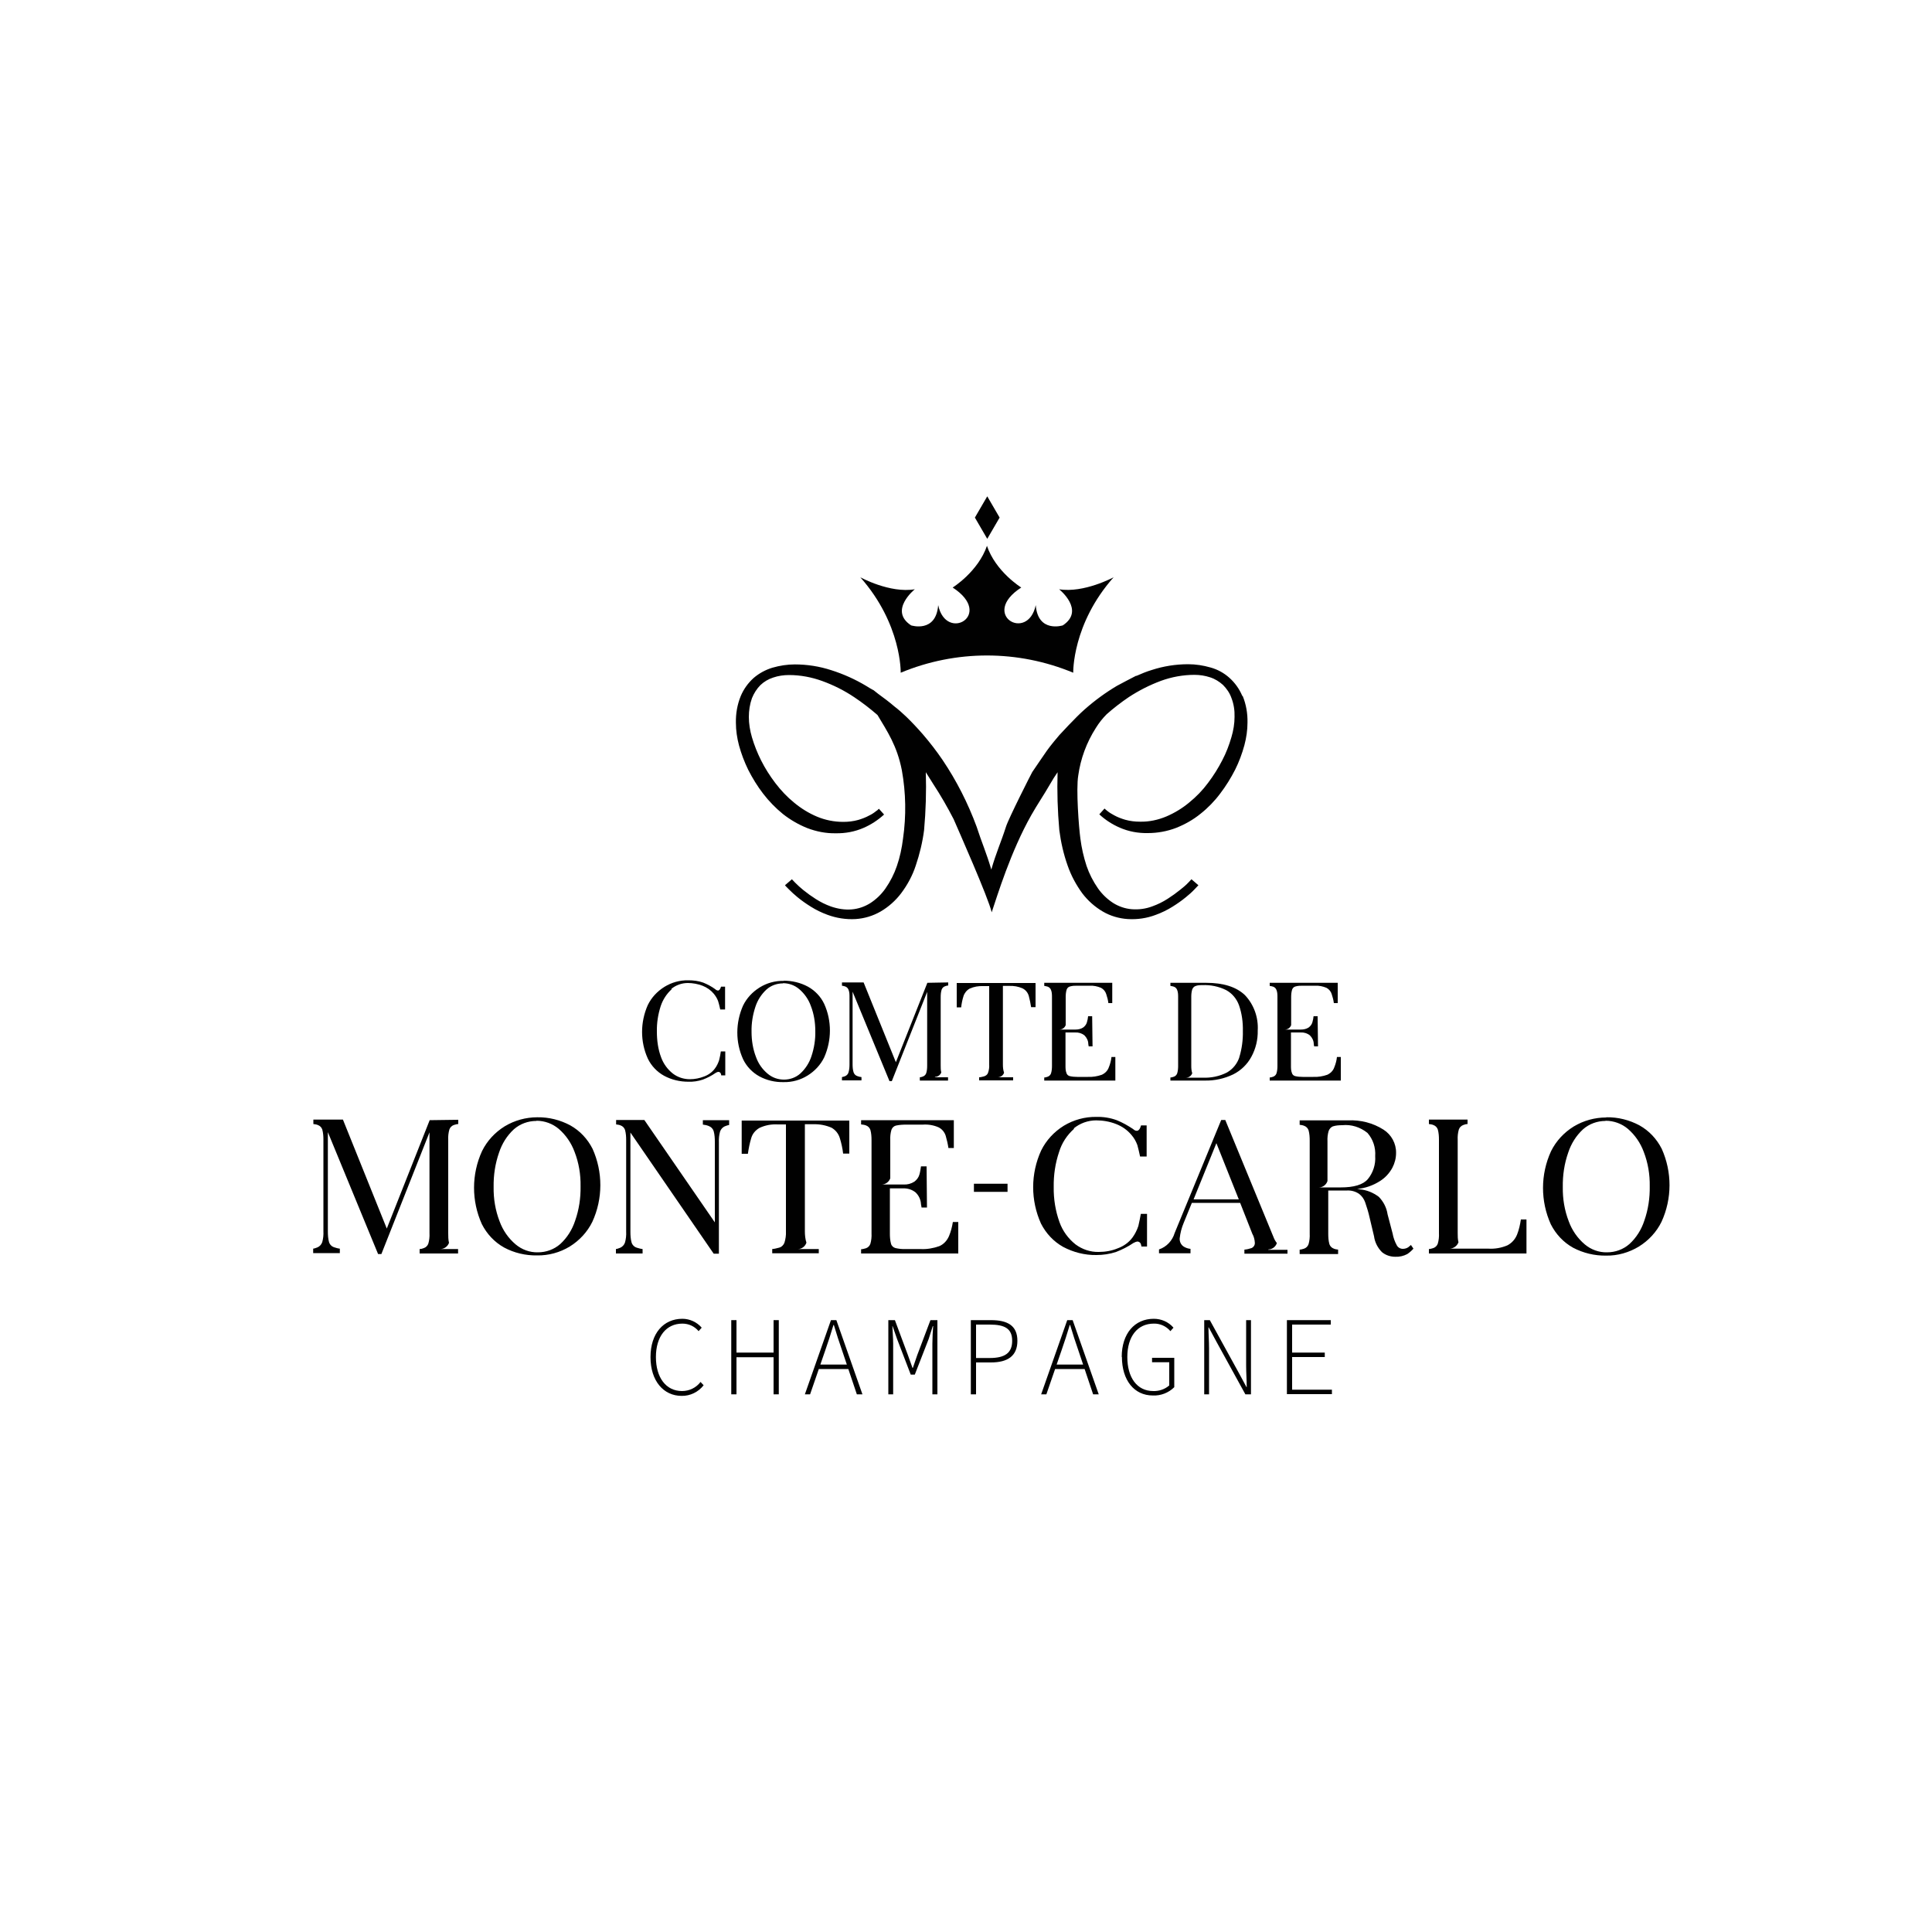 <?xml version="1.0" encoding="UTF-8"?>
<svg id="Layer_1" xmlns="http://www.w3.org/2000/svg" version="1.1" viewBox="0 0 1000 1000">
  <!-- Generator: Adobe Illustrator 29.3.1, SVG Export Plug-In . SVG Version: 2.1.0 Build 151)  -->
  <defs>
    <style>
      .st0, .st1 {
        fill: #010101;
      }

      .st1 {
        fill-rule: evenodd;
      }
    </style>
  </defs>
  <g id="Groupe_150">
    <path id="Tracé_60" class="st0" d="M347.7,512c-2.6,2.3-4.6,5.4-5.7,8.7-1.4,4.3-2.1,8.8-2,13.3,0,4.5.6,9.1,2.2,13.3,1.2,3.3,3.3,6.2,6.1,8.4,2.5,1.9,5.6,2.9,8.8,2.9,2.5,0,5-.5,7.3-1.4,2.2-.8,4.2-2.2,5.6-4.1,1-1.3,1.7-2.8,2.2-4.3.4-1.5.7-3.1.9-4.6h2.3v12.4h-2.1c0-.3-.1-.6-.2-.9-.2-.5-.7-.9-1.2-.9-.6,0-1.1.3-1.6.6-2,1.4-4.2,2.5-6.5,3.4-2.4.8-5,1.2-7.5,1.1-4.4,0-8.7-1-12.6-3.1-3.6-2-6.6-5.1-8.4-8.9-4-8.8-3.9-18.9,0-27.7,1.9-3.9,4.9-7.1,8.6-9.4,3.7-2.3,8-3.5,12.4-3.4,2.6,0,5.2.3,7.7,1.2,2.2.9,4.3,2,6.2,3.4.4.4.8.6,1.4.7.7,0,1.2-.7,1.6-2h2.1v11.8h-2.5c-.4-1.9-.8-3.3-1.1-4.3-.5-1.4-1.3-2.7-2.3-3.9-1.5-1.8-3.5-3.2-5.8-4.1-2.4-.9-5-1.4-7.6-1.4-3.1,0-6.2,1.1-8.6,3.1h.2Z"/>
    <path id="Tracé_61" class="st0" d="M405.6,507.6c4.4,0,8.7,1,12.6,3.1,3.6,2,6.6,5.1,8.4,8.9,4,8.8,3.9,18.9,0,27.7-1.9,3.9-4.9,7.1-8.6,9.4-3.7,2.3-8,3.5-12.4,3.4-4.4.1-8.7-.9-12.6-3-3.6-2-6.6-5.1-8.4-8.9-4-8.8-3.9-18.9,0-27.7,1.9-3.9,4.9-7.1,8.6-9.4,3.7-2.3,8-3.5,12.4-3.4h0ZM405.2,509c-3.1,0-6.2,1.1-8.5,3.2-2.6,2.4-4.6,5.5-5.7,8.9-1.4,4.2-2.1,8.6-2,13,0,4.4.7,8.9,2.3,13,1.2,3.4,3.3,6.4,6.1,8.7,2.4,2,5.3,3,8.4,3,3.1,0,6.2-1.1,8.5-3.2,2.6-2.4,4.6-5.5,5.7-8.9,1.4-4.2,2.1-8.6,2-13,0-4.4-.7-8.9-2.3-13-1.2-3.4-3.3-6.4-6-8.7-2.3-2-5.3-3.1-8.4-3.1h0Z"/>
    <path id="Tracé_62" class="st0" d="M484,557.6h6.7v1.7h-14.6v-1.7c.5,0,1.1-.2,1.6-.4.8-.3,1.4-.9,1.7-1.7.4-1.3.5-2.6.5-3.9v-38.2l-18.3,46.2h-1.2l-19.1-46.3v37.6c0,1.4.1,2.8.5,4.1.3.9,1,1.7,2,2,.7.3,1.4.4,2.1.5v1.7h-10.1v-1.7c.6-.1,1.1-.3,1.7-.5.8-.4,1.5-1.1,1.7-2,.4-1.3.5-2.7.5-4.1v-34.7c0-1.3,0-2.7-.5-3.9-.3-.8-.9-1.4-1.7-1.7-.5-.2-1.1-.3-1.7-.4v-1.7h11.2l16.7,41.3,16.3-41.1,10.8-.2v1.6c-.6,0-1.1.2-1.7.4-.8.3-1.4.9-1.7,1.7-.4,1.3-.5,2.6-.5,3.9v35.4c0,1.2,0,2.4.3,3.6-.5,1.4-1.9,2.3-3.3,2.3h0Z"/>
    <path id="Tracé_63" class="st0" d="M536,508.7v12.6h-2.3c-.3-2-.7-3.9-1.2-5.8-.5-1.7-1.6-3.1-3.2-3.9-2.2-1-4.6-1.4-7-1.3h-3.2v40.6c0,1.5.1,2.9.6,4.3-.4,1.4-1.8,2.4-3.3,2.4h8v1.6h-17.6v-1.6c.9,0,1.7-.3,2.6-.5.9-.3,1.7-.9,2-1.8.5-1.4.7-2.9.6-4.3v-40.6h-3.1c-2.4-.1-4.8.3-7,1.3-1.5.8-2.7,2.3-3.2,3.9-.6,1.9-1,3.9-1.2,5.8h-2.3v-12.6h40.8Z"/>
    <path id="Tracé_64" class="st0" d="M577.3,559.3h-36.8v-1.6c.6,0,1.2-.2,1.8-.4.8-.3,1.4-.9,1.7-1.7.4-1.3.5-2.6.5-3.9v-35.4c0-1.3,0-2.7-.5-3.9-.3-.8-.9-1.4-1.7-1.7-.6-.2-1.2-.3-1.8-.4v-1.6h35.2v10.5h-2c-.2-1.6-.6-3.1-1.1-4.6-.4-1.4-1.4-2.6-2.7-3.3-1.9-.8-3.9-1.2-5.9-1.1h-6.3c-1.3,0-2.6,0-3.9.4-.8.2-1.4.8-1.7,1.6-.4,1.3-.5,2.6-.5,3.9v14.5c-.5,1.4-1.8,2.3-3.3,2.3h8.3c1.5,0,2.9-.3,4.1-1.1.9-.7,1.6-1.6,1.9-2.7.3-1,.5-2.1.6-3.1h2.1l.2,15.6h-2c0-.4-.2-.8-.2-1.2,0-1.7-.8-3.3-2-4.5-1.4-1.1-3.1-1.6-4.8-1.5h-5v17.1c0,1.3,0,2.7.5,3.9.2.8.9,1.4,1.7,1.6,1.3.3,2.6.4,3.9.4h5.5c2.5.1,4.9-.3,7.2-1.1,1.7-.8,3-2.1,3.6-3.8.7-1.7,1.2-3.5,1.4-5.4h2v12Z"/>
    <path id="Tracé_65" class="st0" d="M644.3,515c4.7,4.9,7.1,11.6,6.7,18.4.1,4.7-1,9.4-3.3,13.6-2.1,3.9-5.4,7.1-9.4,9.1-4.6,2.2-9.6,3.3-14.7,3.2h-17.8v-1.6c.6,0,1.2-.2,1.8-.4.8-.3,1.4-.9,1.7-1.7.4-1.3.5-2.6.5-3.9v-35.4c0-1.3,0-2.7-.5-3.9-.3-.8-.9-1.4-1.7-1.7-.6-.2-1.2-.3-1.8-.4v-1.6h18.5c8.9,0,15.6,2.1,20.1,6.4h0ZM641.5,547.1c1.3-4.3,1.9-8.9,1.8-13.4.1-4.6-.5-9.1-2-13.4-1.2-3.3-3.5-6.1-6.6-7.8-3.8-1.9-8.1-2.8-12.4-2.6-1.2,0-2.4,0-3.6.5-.8.3-1.3,1-1.6,1.7-.4,1.3-.5,2.6-.5,3.9v35.7c0,1.3.1,2.6.5,3.8-.5,1.4-1.8,2.3-3.3,2.3h8.6c4.4.2,8.8-.7,12.7-2.7,3.1-1.8,5.3-4.6,6.4-7.9h-.2Z"/>
    <path id="Tracé_66" class="st0" d="M694,559.3h-36.8v-1.6c.6,0,1.2-.2,1.8-.4.8-.3,1.4-.9,1.7-1.7.4-1.3.5-2.6.5-3.9v-35.4c0-1.3,0-2.7-.5-3.9-.3-.8-.9-1.4-1.7-1.7-.6-.2-1.2-.3-1.8-.4v-1.6h35.2v10.5h-2c-.2-1.6-.6-3.1-1.1-4.6-.4-1.4-1.4-2.6-2.7-3.3-1.9-.8-3.9-1.2-5.9-1.1h-6.3c-1.3,0-2.6,0-3.9.4-.8.2-1.4.8-1.7,1.6-.4,1.3-.5,2.6-.5,3.9v14.5c-.5,1.4-1.8,2.3-3.3,2.3h8.3c1.5,0,2.9-.3,4.1-1.1.9-.7,1.6-1.6,1.9-2.7.3-1,.5-2.1.6-3.1h2.1l.2,15.6h-2c0-.4-.2-.8-.2-1.2,0-1.7-.8-3.3-2-4.5-1.4-1.1-3.1-1.6-4.8-1.5h-5v17.1c0,1.3,0,2.7.5,3.9.2.8.9,1.4,1.7,1.6,1.3.3,2.6.4,3.9.4h5.5c2.5.1,4.9-.3,7.2-1.1,1.7-.8,3-2.1,3.6-3.8.7-1.7,1.2-3.5,1.4-5.4h2v12Z"/>
    <path id="Tracé_67" class="st0" d="M227.9,646.5h9.2v2.3h-19.9v-2.3c.7,0,1.5-.2,2.2-.5,1.1-.4,1.9-1.2,2.3-2.3.5-1.7.7-3.6.6-5.4v-52.2l-24.9,63h-1.7l-26-63.1v51.3c0,1.9.1,3.8.6,5.6.4,1.3,1.4,2.3,2.7,2.7.9.3,1.9.6,2.9.7v2.3h-13.8v-2.3c.8-.1,1.5-.4,2.3-.7,1.1-.5,2-1.5,2.4-2.7.5-1.8.7-3.7.6-5.6v-47.3c0-1.8-.1-3.6-.6-5.4-.4-1.1-1.2-1.9-2.3-2.3-.7-.3-1.5-.4-2.3-.5v-2.3h15.3l22.7,56.4,22.2-56.1,14.8-.2v2.2c-.8,0-1.5.3-2.3.5-1.1.4-1.9,1.2-2.3,2.3-.5,1.7-.7,3.6-.6,5.4v48.3c0,1.7,0,3.3.4,5-.7,1.9-2.5,3.2-4.5,3.2h.1Z"/>
    <path id="Tracé_68" class="st0" d="M278.1,578.3c6-.1,11.9,1.4,17.1,4.2,5,2.8,8.9,7,11.5,12.1,5.4,12,5.4,25.8-.1,37.8-2.6,5.3-6.7,9.7-11.7,12.8-5.1,3.1-11,4.7-16.9,4.6-6,.1-11.9-1.3-17.1-4.1-5-2.8-8.9-7-11.5-12.1-5.4-12-5.4-25.8.1-37.8,2.6-5.3,6.7-9.7,11.7-12.8,5.1-3.1,11-4.7,16.9-4.7h0ZM277.6,580.2c-4.3,0-8.4,1.5-11.6,4.3-3.6,3.3-6.2,7.5-7.7,12.1-2,5.7-2.9,11.7-2.8,17.8-.1,6.1.9,12.1,3.1,17.8,1.7,4.6,4.5,8.7,8.3,11.9,3.2,2.7,7.3,4.2,11.5,4.1,4.3,0,8.4-1.5,11.6-4.3,3.6-3.3,6.2-7.5,7.7-12.1,2-5.7,2.9-11.7,2.8-17.8.1-6.1-.9-12.1-3.1-17.8-1.7-4.6-4.5-8.7-8.2-11.9-3.2-2.7-7.3-4.2-11.5-4.2h0Z"/>
    <path id="Tracé_69" class="st0" d="M377.4,580v2.3c-.8.1-1.5.4-2.3.7-1.1.5-2,1.5-2.4,2.7-.5,1.8-.7,3.7-.6,5.6v57.6h-2.7l-43.1-62.7v51.3c0,1.9.1,3.8.6,5.6.4,1.3,1.4,2.3,2.7,2.7,1,.3,2,.6,3,.7v2.3h-13.8v-2.3c.8-.1,1.5-.4,2.3-.7,1.1-.5,2-1.5,2.4-2.7.5-1.8.7-3.7.6-5.6v-47.3c0-1.8-.1-3.6-.6-5.4-.4-1.1-1.2-1.9-2.3-2.3-.7-.3-1.5-.4-2.3-.5v-2.3h14.6l36.5,53v-41.6c0-1.9-.1-3.8-.6-5.6-.4-1.3-1.3-2.2-2.6-2.7-1-.4-2-.6-3-.7v-2.3h13.6Z"/>
    <path id="Tracé_70" class="st0" d="M439.6,579.8v17.3h-3.2c-.3-2.7-.9-5.4-1.7-8-.7-2.3-2.2-4.2-4.3-5.4-3-1.3-6.2-1.9-9.5-1.8h-4.3v55.4c0,2,.2,4,.8,5.9-.6,1.9-2.4,3.3-4.4,3.3h10.8v2.2h-24.1v-2.2c1.2-.1,2.4-.4,3.5-.7,1.3-.3,2.3-1.3,2.8-2.5.6-1.9.9-3.9.8-5.9v-55.4h-4.2c-3.3-.2-6.5.4-9.5,1.8-2.1,1.2-3.7,3.1-4.3,5.4-.8,2.6-1.3,5.3-1.7,8h-3.2v-17.2h55.7Z"/>
    <path id="Tracé_71" class="st0" d="M495.9,648.8h-50.2v-2.2c.8,0,1.7-.3,2.5-.5,1.1-.4,1.9-1.2,2.3-2.3.5-1.7.7-3.6.6-5.4v-48.2c0-1.8-.1-3.6-.6-5.4-.4-1.1-1.2-1.9-2.3-2.3-.8-.3-1.6-.4-2.5-.5v-2.2h48v14.4h-2.8c-.3-2.1-.8-4.2-1.4-6.3-.6-1.9-1.9-3.5-3.7-4.4-2.5-1.1-5.3-1.6-8.1-1.4h-8.6c-1.8,0-3.6.1-5.4.5-1.1.3-1.9,1.1-2.3,2.2-.5,1.7-.7,3.6-.6,5.4v19.7c-.7,1.9-2.5,3.2-4.5,3.2h11.4c2,.1,3.9-.4,5.6-1.5,1.2-.9,2.2-2.2,2.6-3.7.4-1.4.6-2.8.8-4.2h2.9l.2,21.3h-2.8c-.1-.5-.2-1-.3-1.7-.1-2.3-1.1-4.5-2.8-6.1-1.8-1.5-4.2-2.2-6.5-2.1h-6.8v23.3c0,1.8.1,3.6.6,5.4.3,1.1,1.2,1.9,2.3,2.2,1.8.4,3.6.6,5.4.5h7.5c3.3.2,6.7-.4,9.8-1.5,2.3-1,4-2.9,5-5.2,1-2.4,1.6-4.8,2-7.3h2.8v16.4Z"/>
    <path id="Tracé_72" class="st0" d="M555.9,584.3c-3.6,3.2-6.3,7.3-7.7,11.9-2,5.9-2.9,12-2.8,18.2-.1,6.2.9,12.4,3,18.2,1.6,4.5,4.5,8.5,8.3,11.5,3.5,2.6,7.7,4,12,3.9,3.4,0,6.8-.6,9.9-1.9,3-1.1,5.7-3,7.6-5.6,1.3-1.8,2.3-3.8,3-5.9.5-2.1.9-4.2,1.3-6.3h3.2v16.9h-2.9c0-.4-.2-.8-.3-1.3-.2-.7-.9-1.2-1.7-1.3-.8.1-1.5.4-2.2.8-2.8,1.9-5.8,3.4-8.9,4.6-3.3,1.1-6.8,1.6-10.2,1.6-6,.1-11.9-1.4-17.2-4.2-5-2.8-8.9-7-11.5-12.1-5.4-12-5.4-25.8.1-37.8,2.6-5.3,6.7-9.7,11.7-12.8,5.1-3.1,11-4.7,16.9-4.6,3.6-.1,7.2.5,10.5,1.7,3,1.2,5.8,2.8,8.5,4.6.5.5,1.2.9,1.9.9.9,0,1.7-.9,2.2-2.8h2.9v16.1h-3.4c-.4-2-.9-4-1.4-5.9-.7-1.9-1.7-3.7-3.1-5.3-2.1-2.5-4.8-4.4-7.9-5.6-3.3-1.3-6.8-1.9-10.3-1.9-4.3,0-8.4,1.5-11.7,4.2h.2Z"/>
    <path id="Tracé_73" class="st0" d="M656.4,646.9h10v2h-22.3v-2.1c1.3-.1,2.5-.4,3.7-.8,1.1-.5,1.8-1.6,1.7-2.8-.1-1.6-.5-3.2-1.3-4.6l-6.3-16h-25l-4.2,10.3c-1.1,2.6-1.8,5.3-2.1,8.1-.1,1.7.7,3.4,2.2,4.3,1,.6,2.2,1,3.4,1.1v2.3h-16.3v-2c3.9-1.3,6.9-4.5,8.1-8.5l24.1-58.5h2.1l25,60.7c.4,1.1,1,2.1,1.7,3-.6,1.9-2.4,3.3-4.4,3.3h.1ZM641.2,620.8l-11.6-29.1-11.8,29.1h23.3Z"/>
    <path id="Tracé_74" class="st0" d="M731.5,646.4c-.9,1-1.9,1.9-3.1,2.7-1.9,1-4,1.5-6.2,1.4-2.5,0-5-.8-6.9-2.4-2.2-2.2-3.7-5.1-4.1-8.2l-2.3-9.7c-.6-2.7-1.4-5.3-2.3-7.9-.6-1.7-1.7-3.3-3.2-4.4-1.8-1.2-3.9-1.8-6.1-1.7h-9.8v22.4c0,1.8.1,3.6.6,5.4.4,1.1,1.2,1.9,2.3,2.3.7.3,1.4.4,2.2.5v2.3h-19.9v-2.3c.8,0,1.5-.3,2.3-.5,1.1-.4,1.9-1.2,2.3-2.3.5-1.7.7-3.6.6-5.4v-48.2c0-1.8-.1-3.6-.6-5.4-.4-1.1-1.2-1.9-2.3-2.3-.7-.3-1.5-.4-2.3-.5v-2.3h25c6.5-.3,12.9,1.3,18.4,4.8,4.1,2.6,6.6,7.2,6.5,12.1,0,2.7-.7,5.3-1.9,7.6-1.5,2.8-3.7,5.2-6.4,6.9-3.6,2.3-7.6,3.7-11.8,4.1l1.3.2c3.6.3,7,1.7,9.9,3.9,2.4,2.5,4,5.6,4.5,9l2.6,9.9c.4,2.2,1.1,4.2,2.2,6.2.6,1.1,1.8,1.8,3.1,1.8,1,0,2.1-.3,2.9-.9.4-.4.9-.7,1.3-1.1l1.3,1.9ZM694,614.6c6.8,0,11.5-1.4,14-4.3,2.7-3.3,4.1-7.6,3.8-11.9.3-4.4-1.1-8.7-4-12-3.7-3-8.4-4.5-13.1-4-1.6,0-3.2.1-4.8.6-1,.4-1.8,1.3-2.2,2.4-.5,1.7-.7,3.5-.6,5.3v20.6c-.6,1.9-2.4,3.3-4.4,3.3h11.3Z"/>
    <path id="Tracé_75" class="st0" d="M790.1,631.5v17.3h-50.5v-2.3c.8,0,1.5-.3,2.3-.5,1.1-.4,1.9-1.2,2.3-2.3.5-1.7.7-3.6.6-5.4v-48.3c0-1.8-.1-3.6-.6-5.4-.4-1.1-1.2-1.9-2.3-2.3-.7-.3-1.5-.4-2.3-.5v-2.3h20v2.3c-.7,0-1.5.2-2.2.5-1.1.4-1.9,1.2-2.3,2.3-.5,1.7-.7,3.6-.6,5.4v48.2c0,1.6,0,3.2.4,4.8-.7,1.9-2.5,3.2-4.5,3.3h20c3.4.2,6.7-.4,9.8-1.7,2.3-1.2,4-3.1,5-5.5,1-2.5,1.6-5.2,2-7.9h2.9Z"/>
    <path id="Tracé_76" class="st0" d="M831.5,578.3c6-.1,11.9,1.4,17.1,4.2,5,2.8,8.9,7,11.5,12.1,5.4,12,5.4,25.8-.1,37.8-2.6,5.3-6.7,9.7-11.7,12.8-5.1,3.1-11,4.8-16.9,4.7-6,.1-11.9-1.3-17.2-4.1-5-2.8-8.9-7-11.5-12.1-5.4-12-5.4-25.8.1-37.8,2.6-5.3,6.7-9.7,11.7-12.8,5.1-3.1,11-4.7,16.9-4.7h0ZM831,580.2c-4.3,0-8.4,1.5-11.6,4.3-3.6,3.3-6.2,7.5-7.7,12.1-2,5.7-2.9,11.7-2.8,17.8-.1,6.1.9,12.1,3.1,17.8,1.7,4.6,4.5,8.7,8.3,11.9,3.2,2.7,7.3,4.2,11.5,4.1,4.3,0,8.4-1.5,11.6-4.3,3.6-3.3,6.2-7.5,7.7-12.1,2-5.7,2.9-11.7,2.8-17.8.1-6.1-.9-12.1-3.1-17.8-1.7-4.6-4.5-8.7-8.2-11.9-3.2-2.7-7.3-4.2-11.5-4.2h-.1Z"/>
    <rect id="Rectangle_62" class="st0" x="504.1" y="612.7" width="17.4" height="4.2"/>
    <path id="Tracé_77" class="st0" d="M336.7,702.4c0-12.2,6.7-19.8,16.5-19.8,3.8,0,7.5,1.7,10,4.6l-1.6,1.8c-2.1-2.5-5.1-3.9-8.4-3.9-8.4,0-13.7,6.7-13.7,17.3s5.2,17.6,13.5,17.6c3.8,0,7.3-1.7,9.6-4.7l1.6,1.7c-2.7,3.5-7,5.6-11.4,5.5-9.4,0-16.1-7.8-16.1-20"/>
    <path id="Tracé_78" class="st0" d="M378.5,683.3h2.7v16.8h19.2v-16.8h2.7v38.4h-2.7v-19.2h-19.2v19.2h-2.7v-38.4Z"/>
    <path id="Tracé_79" class="st0" d="M430.2,683.3h2.7l13.5,38.4h-2.9l-7.6-22.6c-1.6-4.6-2.9-8.6-4.3-13.3h-.2c-1.4,4.7-2.7,8.7-4.3,13.3l-7.8,22.6h-2.7l13.5-38.4ZM422.9,706.3h17.2v2.3h-17.2v-2.3Z"/>
    <path id="Tracé_80" class="st0" d="M459.6,683.3h3.6l6.7,18,2.4,6.7h.2l2.3-6.7,6.8-18h3.6v38.4h-2.6v-26.2c0-2.8.2-6.5.4-9.1h-.2l-2.1,6.6-7.2,18.5h-2.1l-7.1-18.5-2.3-6.6h-.1c.1,2.6.4,6.4.4,9.1v26.2h-2.5v-38.4Z"/>
    <path id="Tracé_81" class="st0" d="M502.5,683.3h10.4c8.6,0,13.7,2.8,13.7,10.7s-5.1,11.2-13.7,11.2h-7.7v16.5h-2.7v-38.4ZM512.3,702.9c7.8,0,11.6-2.6,11.6-8.9s-3.8-8.4-11.6-8.4h-7.1v17.3h7.1Z"/>
    <path id="Tracé_82" class="st0" d="M552.5,683.3h2.7l13.5,38.4h-2.9l-7.6-22.6c-1.6-4.6-2.9-8.6-4.3-13.3h-.2c-1.4,4.7-2.7,8.7-4.3,13.3l-7.8,22.6h-2.7l13.5-38.4ZM545.2,706.3h17.2v2.3h-17.2v-2.3Z"/>
    <path id="Tracé_83" class="st0" d="M580.6,702.4c0-12.2,6.7-19.8,16.6-19.8,3.9,0,7.6,1.6,10.2,4.6l-1.6,1.8c-2.1-2.5-5.3-4-8.6-3.9-8.5,0-13.7,6.7-13.7,17.3s5,17.6,13.4,17.6c3,.1,6-.9,8.3-2.9v-12h-8.9v-2.3h11.5v15.2c-2.9,2.9-7,4.5-11.1,4.3-9.6,0-16-7.8-16-20"/>
    <path id="Tracé_84" class="st0" d="M623.3,683.3h2.9l14.9,27.1,4.1,7.6h.1c0-3.7-.3-7.4-.3-11.1v-23.6h2.5v38.4h-2.9l-14.9-27.1-4.1-7.6h-.1c0,3.7.3,7.2.3,10.9v23.8h-2.5v-38.4Z"/>
    <path id="Tracé_85" class="st0" d="M666.1,683.3h22.7v2.3h-20v14.5h16.9v2.3h-16.9v16.9h20.6v2.3h-23.3v-38.4Z"/>
    <path id="Tracé_86" class="st0" d="M643,360.2c-1.5-3.6-3.8-6.8-6.7-9.4-2.8-2.5-6.1-4.3-9.7-5.3-3.8-1.1-7.7-1.7-11.6-1.7-6.4,0-12.8,1-18.9,3-2.7.8-5.3,1.9-7.8,3h-.3c0,0-9.1,4.7-9.9,5.2-5.9,3.5-11.5,7.6-16.7,12.2-4.6,4-13,13.2-13.1,13.3-.6.6-5.1,6.1-6.4,8-.2.3-6.3,9.1-7.6,11.1-.4.6-12.4,24.3-13.6,28.3-2.6,8.1-5.2,13.7-7.6,22.2-2.5-8.6-5-14.1-7.6-22.2-4.5-12.2-10.4-23.8-17.6-34.5-3.2-4.7-6.6-9.1-10.3-13.4-2.7-3.1-5.5-6.1-8.6-9.1-1.9-1.8-3.9-3.6-6-5.2-2.8-2.4-5.6-4.5-8.5-6.6l-2.4-1.9h-.1c-1.2-.7-2.5-1.4-3.7-2.2-5.7-3.4-11.7-6.1-18-8.1-6.1-2-12.5-3-18.9-3-3.9,0-7.8.6-11.6,1.7-3.6,1.1-6.9,2.9-9.7,5.3-2.9,2.6-5.2,5.8-6.7,9.4-1.8,4.4-2.6,9.1-2.5,13.8,0,4,.6,7.9,1.6,11.7,1.2,4.4,2.8,8.6,4.8,12.7,2.2,4.3,4.7,8.4,7.7,12.3,3,3.9,6.4,7.4,10.2,10.5,3.8,3,8.1,5.5,12.6,7.3,4.7,1.8,9.7,2.8,14.7,2.7,5,.1,9.9-.8,14.5-2.8,3.9-1.7,7.4-4,10.6-6.9l-2.7-3c-.4.5-.9.9-1.4,1.2-1.1.9-2.3,1.7-3.6,2.3-1.8,1-3.7,1.7-5.7,2.3-2.5.7-5.1,1-7.7,1-4.7,0-9.3-.9-13.6-2.7-4.3-1.8-8.3-4.3-11.8-7.2-3.7-3-6.9-6.4-9.8-10.2-2.8-3.7-5.3-7.6-7.4-11.8-1.9-3.8-3.5-7.8-4.7-11.9-1-3.4-1.6-7-1.6-10.5,0-3.3.5-6.6,1.6-9.7,1-2.5,2.5-4.9,4.4-6.8,1.9-1.8,4.1-3.1,6.6-3.9,2.6-.9,5.4-1.3,8.2-1.3,5.9,0,11.7,1.1,17.2,3.1,5.8,2.1,11.4,4.9,16.6,8.4,4.2,2.8,8.2,5.9,12,9.2,5,8.4,10.1,15.8,12.6,28.6,2.1,11.7,2.3,23.6.6,35.4-.6,4.8-1.6,9.6-3.2,14.2-1.4,4.1-3.4,8-5.9,11.6-2.1,3-4.8,5.6-7.9,7.6-2.9,1.8-6.1,2.9-9.5,3.2-3.7.3-7.3-.3-10.8-1.5-2.8-1-5.4-2.3-7.9-3.9-2.2-1.4-4.3-2.9-6.4-4.6-1.5-1.2-2.9-2.5-4.3-3.9-1-1.1-1.6-1.6-1.6-1.7l-3.6,3.1c.1.2.8.9,1.9,2,1.5,1.5,3,2.9,4.6,4.2,2.2,1.8,4.5,3.4,6.9,4.9,2.7,1.7,5.6,3.1,8.6,4.2,4.6,1.7,9.6,2.5,14.6,2.2,4.5-.3,8.9-1.6,12.9-3.9,4.1-2.4,7.7-5.6,10.6-9.4,3.3-4.4,5.9-9.2,7.6-14.4,2-5.9,3.5-12.1,4.3-18.3.9-10,1.2-20,.9-30,1.3,2.1,2.6,4.1,3.9,6.2,3.8,5.8,7.3,11.9,10.5,18.1,2.5,5.8,17.9,40.5,19.7,48.2,2.9-8.6,9.8-31.4,20.5-50.3,3.1-5.5,6.3-10.1,9.7-16,1.2-2.1,2.5-4.2,3.9-6.2-.3,10,0,20,.9,30,.8,6.2,2.2,12.4,4.3,18.3,1.8,5.2,4.4,10,7.6,14.4,2.9,3.8,6.5,7,10.6,9.4,3.9,2.3,8.4,3.6,12.9,3.9,5,.3,9.9-.4,14.6-2.2,3-1.1,5.9-2.5,8.6-4.2,2.4-1.5,4.7-3.1,6.9-4.9,1.6-1.3,3.2-2.7,4.6-4.2,1.1-1.2,1.8-1.9,1.9-2l-3.6-3.1c0,0-.6.6-1.6,1.7-1.3,1.4-2.8,2.6-4.3,3.8-2,1.6-4.2,3.2-6.4,4.6-2.5,1.6-5.1,2.9-7.9,3.9-3.4,1.3-7.1,1.8-10.8,1.5-3.4-.3-6.6-1.4-9.5-3.2-3.1-2-5.8-4.6-7.9-7.6-2.5-3.6-4.5-7.5-5.9-11.6-1.5-4.6-2.6-9.4-3.2-14.2-.8-5.7-2.3-25.6-1.1-32.6,1.2-8.7,4.3-17.1,9.1-24.6,1.6-2.6,3.5-5,5.6-7.1,3.6-3.2,7.5-6.2,11.5-8.9,5.2-3.4,10.7-6.2,16.6-8.4,5.5-2,11.4-3.1,17.3-3.1,2.8,0,5.5.4,8.2,1.3,2.5.8,4.7,2.2,6.6,3.9,1.9,1.9,3.5,4.2,4.4,6.8,1.2,3.1,1.7,6.4,1.6,9.7,0,3.6-.6,7.1-1.6,10.5-1.2,4.1-2.7,8.1-4.7,11.9-2.1,4.1-4.6,8.1-7.4,11.8-2.8,3.8-6.1,7.2-9.8,10.2-3.6,3-7.6,5.4-11.8,7.2-4.3,1.8-8.9,2.8-13.6,2.7-2.6,0-5.2-.3-7.7-1-2-.6-3.9-1.3-5.7-2.3-1.3-.7-2.5-1.4-3.6-2.3-.5-.4-1-.8-1.4-1.2l-2.7,3c3.1,2.9,6.7,5.2,10.6,6.9,4.6,2,9.5,2.9,14.5,2.8,5,0,10-.9,14.7-2.7,4.5-1.8,8.8-4.2,12.6-7.3,3.8-3,7.3-6.6,10.2-10.5,2.9-3.8,5.5-8,7.7-12.3,2-4,3.6-8.3,4.8-12.7,1-3.8,1.6-7.7,1.6-11.7.1-4.7-.7-9.4-2.5-13.8"/>
    <path id="Tracé_87" class="st1" d="M510.8,282.4c4.5,13.5,17.8,21.7,17.8,21.7-21.7,14,3.4,28.6,7.5,9.1,1.1,14.6,14,10.5,14,10.5,11.8-7.8-1.9-18.7-1.9-18.7,12.8,2.1,28.2-6.2,28.2-6.2-21.5,24.2-20.9,49.4-20.9,49.4-28.6-11.9-60.7-11.9-89.3,0,0,0,.6-25.1-20.9-49.4,0,0,15.3,8.4,28.2,6.2,0,0-13.7,11-1.9,18.7,0,0,12.9,4.1,14-10.5,4.1,19.5,29.2,5,7.5-9.1,0,0,13.2-8.2,17.8-21.7"/>
    <path id="Tracé_88" class="st1" d="M511,256.9l6.4,11-6.4,11-6.4-11,6.4-11Z"/>
  </g>
</svg>